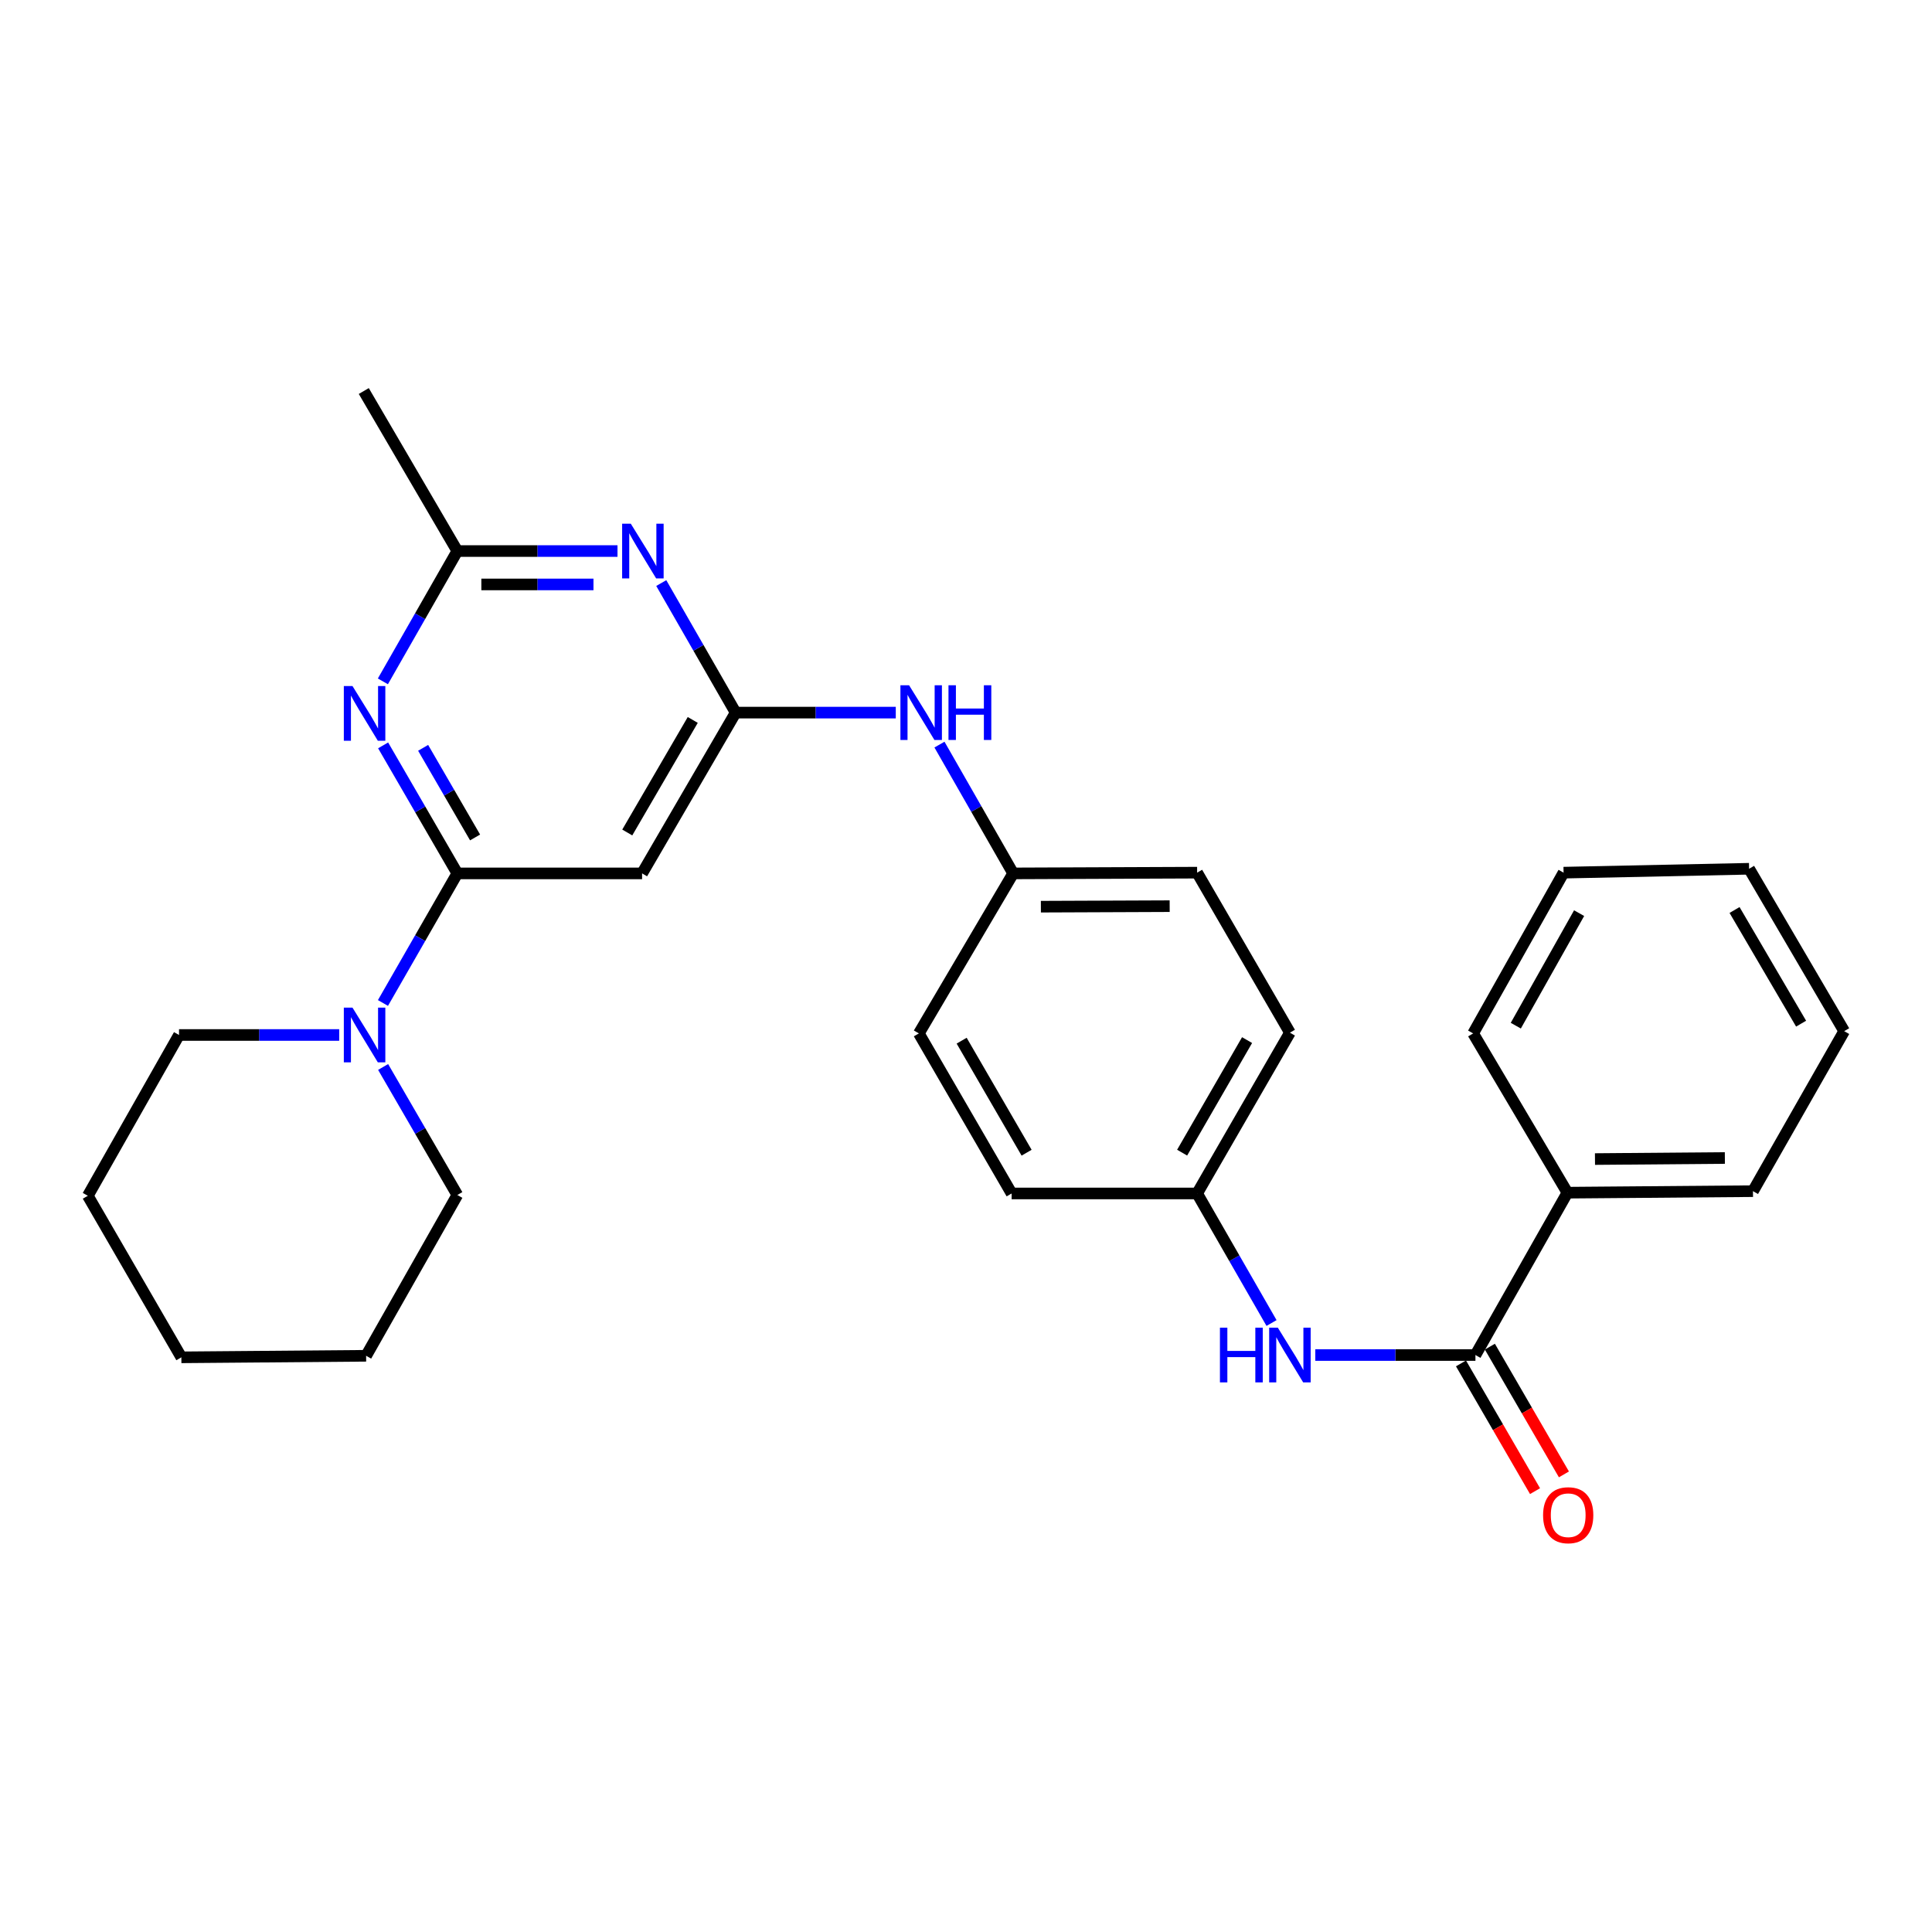 <?xml version='1.0' encoding='iso-8859-1'?>
<svg version='1.1' baseProfile='full'
              xmlns='http://www.w3.org/2000/svg'
                      xmlns:rdkit='http://www.rdkit.org/xml'
                      xmlns:xlink='http://www.w3.org/1999/xlink'
                  xml:space='preserve'
width='1000px' height='1000px' viewBox='0 0 1000 1000'>
<!-- END OF HEADER -->
<rect style='opacity:1.0;fill:#FFFFFF;stroke:none' width='1000' height='1000' x='0' y='0'> </rect>
<path class='bond-0' d='M 236.713,452.072 L 217.507,418.939' style='fill:none;fill-rule:evenodd;stroke:#000000;stroke-width:6px;stroke-linecap:butt;stroke-linejoin:miter;stroke-opacity:1' />
<path class='bond-0' d='M 217.507,418.939 L 198.301,385.805' style='fill:none;fill-rule:evenodd;stroke:#0000FF;stroke-width:6px;stroke-linecap:butt;stroke-linejoin:miter;stroke-opacity:1' />
<path class='bond-0' d='M 245.903,433.465 L 232.459,410.272' style='fill:none;fill-rule:evenodd;stroke:#000000;stroke-width:6px;stroke-linecap:butt;stroke-linejoin:miter;stroke-opacity:1' />
<path class='bond-0' d='M 232.459,410.272 L 219.015,387.078' style='fill:none;fill-rule:evenodd;stroke:#0000FF;stroke-width:6px;stroke-linecap:butt;stroke-linejoin:miter;stroke-opacity:1' />
<path class='bond-3' d='M 236.713,452.072 L 332.342,452.072' style='fill:none;fill-rule:evenodd;stroke:#000000;stroke-width:6px;stroke-linecap:butt;stroke-linejoin:miter;stroke-opacity:1' />
<path class='bond-5' d='M 236.713,452.072 L 217.465,485.606' style='fill:none;fill-rule:evenodd;stroke:#000000;stroke-width:6px;stroke-linecap:butt;stroke-linejoin:miter;stroke-opacity:1' />
<path class='bond-5' d='M 217.465,485.606 L 198.218,519.139' style='fill:none;fill-rule:evenodd;stroke:#0000FF;stroke-width:6px;stroke-linecap:butt;stroke-linejoin:miter;stroke-opacity:1' />
<path class='bond-6' d='M 198.178,352.672 L 217.445,318.946' style='fill:none;fill-rule:evenodd;stroke:#0000FF;stroke-width:6px;stroke-linecap:butt;stroke-linejoin:miter;stroke-opacity:1' />
<path class='bond-6' d='M 217.445,318.946 L 236.713,285.221' style='fill:none;fill-rule:evenodd;stroke:#000000;stroke-width:6px;stroke-linecap:butt;stroke-linejoin:miter;stroke-opacity:1' />
<path class='bond-1' d='M 380.771,368.848 L 332.342,452.072' style='fill:none;fill-rule:evenodd;stroke:#000000;stroke-width:6px;stroke-linecap:butt;stroke-linejoin:miter;stroke-opacity:1' />
<path class='bond-1' d='M 358.569,372.64 L 324.669,430.897' style='fill:none;fill-rule:evenodd;stroke:#000000;stroke-width:6px;stroke-linecap:butt;stroke-linejoin:miter;stroke-opacity:1' />
<path class='bond-2' d='M 380.771,368.848 L 361.52,335.32' style='fill:none;fill-rule:evenodd;stroke:#000000;stroke-width:6px;stroke-linecap:butt;stroke-linejoin:miter;stroke-opacity:1' />
<path class='bond-2' d='M 361.52,335.32 L 342.269,301.792' style='fill:none;fill-rule:evenodd;stroke:#0000FF;stroke-width:6px;stroke-linecap:butt;stroke-linejoin:miter;stroke-opacity:1' />
<path class='bond-8' d='M 380.771,368.848 L 422.212,368.848' style='fill:none;fill-rule:evenodd;stroke:#000000;stroke-width:6px;stroke-linecap:butt;stroke-linejoin:miter;stroke-opacity:1' />
<path class='bond-8' d='M 422.212,368.848 L 463.653,368.848' style='fill:none;fill-rule:evenodd;stroke:#0000FF;stroke-width:6px;stroke-linecap:butt;stroke-linejoin:miter;stroke-opacity:1' />
<path class='bond-28' d='M 319.614,285.221 L 278.163,285.221' style='fill:none;fill-rule:evenodd;stroke:#0000FF;stroke-width:6px;stroke-linecap:butt;stroke-linejoin:miter;stroke-opacity:1' />
<path class='bond-28' d='M 278.163,285.221 L 236.713,285.221' style='fill:none;fill-rule:evenodd;stroke:#000000;stroke-width:6px;stroke-linecap:butt;stroke-linejoin:miter;stroke-opacity:1' />
<path class='bond-28' d='M 307.179,302.503 L 278.163,302.503' style='fill:none;fill-rule:evenodd;stroke:#0000FF;stroke-width:6px;stroke-linecap:butt;stroke-linejoin:miter;stroke-opacity:1' />
<path class='bond-28' d='M 278.163,302.503 L 249.148,302.503' style='fill:none;fill-rule:evenodd;stroke:#000000;stroke-width:6px;stroke-linecap:butt;stroke-linejoin:miter;stroke-opacity:1' />
<path class='bond-4' d='M 763.681,701.361 L 722.24,701.361' style='fill:none;fill-rule:evenodd;stroke:#000000;stroke-width:6px;stroke-linecap:butt;stroke-linejoin:miter;stroke-opacity:1' />
<path class='bond-4' d='M 722.24,701.361 L 680.799,701.361' style='fill:none;fill-rule:evenodd;stroke:#0000FF;stroke-width:6px;stroke-linecap:butt;stroke-linejoin:miter;stroke-opacity:1' />
<path class='bond-9' d='M 756.205,705.695 L 775.369,738.753' style='fill:none;fill-rule:evenodd;stroke:#000000;stroke-width:6px;stroke-linecap:butt;stroke-linejoin:miter;stroke-opacity:1' />
<path class='bond-9' d='M 775.369,738.753 L 794.532,771.812' style='fill:none;fill-rule:evenodd;stroke:#FF0000;stroke-width:6px;stroke-linecap:butt;stroke-linejoin:miter;stroke-opacity:1' />
<path class='bond-9' d='M 771.157,697.027 L 790.321,730.086' style='fill:none;fill-rule:evenodd;stroke:#000000;stroke-width:6px;stroke-linecap:butt;stroke-linejoin:miter;stroke-opacity:1' />
<path class='bond-9' d='M 790.321,730.086 L 809.484,763.144' style='fill:none;fill-rule:evenodd;stroke:#FF0000;stroke-width:6px;stroke-linecap:butt;stroke-linejoin:miter;stroke-opacity:1' />
<path class='bond-10' d='M 763.681,701.361 L 811.294,617.33' style='fill:none;fill-rule:evenodd;stroke:#000000;stroke-width:6px;stroke-linecap:butt;stroke-linejoin:miter;stroke-opacity:1' />
<path class='bond-17' d='M 198.301,552.263 L 217.507,585.397' style='fill:none;fill-rule:evenodd;stroke:#0000FF;stroke-width:6px;stroke-linecap:butt;stroke-linejoin:miter;stroke-opacity:1' />
<path class='bond-17' d='M 217.507,585.397 L 236.713,618.53' style='fill:none;fill-rule:evenodd;stroke:#000000;stroke-width:6px;stroke-linecap:butt;stroke-linejoin:miter;stroke-opacity:1' />
<path class='bond-18' d='M 175.565,535.71 L 134.115,535.71' style='fill:none;fill-rule:evenodd;stroke:#0000FF;stroke-width:6px;stroke-linecap:butt;stroke-linejoin:miter;stroke-opacity:1' />
<path class='bond-18' d='M 134.115,535.71 L 92.664,535.71' style='fill:none;fill-rule:evenodd;stroke:#000000;stroke-width:6px;stroke-linecap:butt;stroke-linejoin:miter;stroke-opacity:1' />
<path class='bond-19' d='M 236.713,285.221 L 188.293,202.39' style='fill:none;fill-rule:evenodd;stroke:#000000;stroke-width:6px;stroke-linecap:butt;stroke-linejoin:miter;stroke-opacity:1' />
<path class='bond-7' d='M 658.142,684.79 L 638.887,651.262' style='fill:none;fill-rule:evenodd;stroke:#0000FF;stroke-width:6px;stroke-linecap:butt;stroke-linejoin:miter;stroke-opacity:1' />
<path class='bond-7' d='M 638.887,651.262 L 619.632,617.734' style='fill:none;fill-rule:evenodd;stroke:#000000;stroke-width:6px;stroke-linecap:butt;stroke-linejoin:miter;stroke-opacity:1' />
<path class='bond-12' d='M 486.266,385.405 L 505.336,418.739' style='fill:none;fill-rule:evenodd;stroke:#0000FF;stroke-width:6px;stroke-linecap:butt;stroke-linejoin:miter;stroke-opacity:1' />
<path class='bond-12' d='M 505.336,418.739 L 524.407,452.072' style='fill:none;fill-rule:evenodd;stroke:#000000;stroke-width:6px;stroke-linecap:butt;stroke-linejoin:miter;stroke-opacity:1' />
<path class='bond-20' d='M 811.294,617.33 L 907.336,616.543' style='fill:none;fill-rule:evenodd;stroke:#000000;stroke-width:6px;stroke-linecap:butt;stroke-linejoin:miter;stroke-opacity:1' />
<path class='bond-20' d='M 825.558,599.93 L 892.788,599.379' style='fill:none;fill-rule:evenodd;stroke:#000000;stroke-width:6px;stroke-linecap:butt;stroke-linejoin:miter;stroke-opacity:1' />
<path class='bond-21' d='M 811.294,617.33 L 762.49,534.893' style='fill:none;fill-rule:evenodd;stroke:#000000;stroke-width:6px;stroke-linecap:butt;stroke-linejoin:miter;stroke-opacity:1' />
<path class='bond-11' d='M 619.632,617.734 L 667.658,534.509' style='fill:none;fill-rule:evenodd;stroke:#000000;stroke-width:6px;stroke-linecap:butt;stroke-linejoin:miter;stroke-opacity:1' />
<path class='bond-11' d='M 611.867,596.612 L 645.485,538.355' style='fill:none;fill-rule:evenodd;stroke:#000000;stroke-width:6px;stroke-linecap:butt;stroke-linejoin:miter;stroke-opacity:1' />
<path class='bond-30' d='M 619.632,617.734 L 523.619,617.734' style='fill:none;fill-rule:evenodd;stroke:#000000;stroke-width:6px;stroke-linecap:butt;stroke-linejoin:miter;stroke-opacity:1' />
<path class='bond-15' d='M 524.407,452.072 L 475.593,534.893' style='fill:none;fill-rule:evenodd;stroke:#000000;stroke-width:6px;stroke-linecap:butt;stroke-linejoin:miter;stroke-opacity:1' />
<path class='bond-16' d='M 524.407,452.072 L 619.632,451.688' style='fill:none;fill-rule:evenodd;stroke:#000000;stroke-width:6px;stroke-linecap:butt;stroke-linejoin:miter;stroke-opacity:1' />
<path class='bond-16' d='M 538.76,469.297 L 605.418,469.028' style='fill:none;fill-rule:evenodd;stroke:#000000;stroke-width:6px;stroke-linecap:butt;stroke-linejoin:miter;stroke-opacity:1' />
<path class='bond-13' d='M 523.619,617.734 L 475.593,534.893' style='fill:none;fill-rule:evenodd;stroke:#000000;stroke-width:6px;stroke-linecap:butt;stroke-linejoin:miter;stroke-opacity:1' />
<path class='bond-13' d='M 531.367,596.64 L 497.749,538.651' style='fill:none;fill-rule:evenodd;stroke:#000000;stroke-width:6px;stroke-linecap:butt;stroke-linejoin:miter;stroke-opacity:1' />
<path class='bond-14' d='M 667.658,534.509 L 619.632,451.688' style='fill:none;fill-rule:evenodd;stroke:#000000;stroke-width:6px;stroke-linecap:butt;stroke-linejoin:miter;stroke-opacity:1' />
<path class='bond-23' d='M 236.713,618.53 L 189.503,701.755' style='fill:none;fill-rule:evenodd;stroke:#000000;stroke-width:6px;stroke-linecap:butt;stroke-linejoin:miter;stroke-opacity:1' />
<path class='bond-22' d='M 92.664,535.71 L 45.455,618.934' style='fill:none;fill-rule:evenodd;stroke:#000000;stroke-width:6px;stroke-linecap:butt;stroke-linejoin:miter;stroke-opacity:1' />
<path class='bond-24' d='M 907.336,616.543 L 954.545,533.722' style='fill:none;fill-rule:evenodd;stroke:#000000;stroke-width:6px;stroke-linecap:butt;stroke-linejoin:miter;stroke-opacity:1' />
<path class='bond-25' d='M 762.49,534.893 L 809.306,451.688' style='fill:none;fill-rule:evenodd;stroke:#000000;stroke-width:6px;stroke-linecap:butt;stroke-linejoin:miter;stroke-opacity:1' />
<path class='bond-25' d='M 784.575,530.887 L 817.346,472.644' style='fill:none;fill-rule:evenodd;stroke:#000000;stroke-width:6px;stroke-linecap:butt;stroke-linejoin:miter;stroke-opacity:1' />
<path class='bond-26' d='M 45.455,618.934 L 93.874,702.552' style='fill:none;fill-rule:evenodd;stroke:#000000;stroke-width:6px;stroke-linecap:butt;stroke-linejoin:miter;stroke-opacity:1' />
<path class='bond-29' d='M 189.503,701.755 L 93.874,702.552' style='fill:none;fill-rule:evenodd;stroke:#000000;stroke-width:6px;stroke-linecap:butt;stroke-linejoin:miter;stroke-opacity:1' />
<path class='bond-31' d='M 954.545,533.722 L 905.329,449.672' style='fill:none;fill-rule:evenodd;stroke:#000000;stroke-width:6px;stroke-linecap:butt;stroke-linejoin:miter;stroke-opacity:1' />
<path class='bond-31' d='M 932.249,529.847 L 897.798,471.012' style='fill:none;fill-rule:evenodd;stroke:#000000;stroke-width:6px;stroke-linecap:butt;stroke-linejoin:miter;stroke-opacity:1' />
<path class='bond-27' d='M 809.306,451.688 L 905.329,449.672' style='fill:none;fill-rule:evenodd;stroke:#000000;stroke-width:6px;stroke-linecap:butt;stroke-linejoin:miter;stroke-opacity:1' />
<path  class='atom-1' d='M 182.446 355.092
L 191.726 370.092
Q 192.646 371.572, 194.126 374.252
Q 195.606 376.932, 195.686 377.092
L 195.686 355.092
L 199.446 355.092
L 199.446 383.412
L 195.566 383.412
L 185.606 367.012
Q 184.446 365.092, 183.206 362.892
Q 182.006 360.692, 181.646 360.012
L 181.646 383.412
L 177.966 383.412
L 177.966 355.092
L 182.446 355.092
' fill='#0000FF'/>
<path  class='atom-3' d='M 326.495 271.061
L 335.775 286.061
Q 336.695 287.541, 338.175 290.221
Q 339.655 292.901, 339.735 293.061
L 339.735 271.061
L 343.495 271.061
L 343.495 299.381
L 339.615 299.381
L 329.655 282.981
Q 328.495 281.061, 327.255 278.861
Q 326.055 276.661, 325.695 275.981
L 325.695 299.381
L 322.015 299.381
L 322.015 271.061
L 326.495 271.061
' fill='#0000FF'/>
<path  class='atom-6' d='M 182.446 521.55
L 191.726 536.55
Q 192.646 538.03, 194.126 540.71
Q 195.606 543.39, 195.686 543.55
L 195.686 521.55
L 199.446 521.55
L 199.446 549.87
L 195.566 549.87
L 185.606 533.47
Q 184.446 531.55, 183.206 529.35
Q 182.006 527.15, 181.646 526.47
L 181.646 549.87
L 177.966 549.87
L 177.966 521.55
L 182.446 521.55
' fill='#0000FF'/>
<path  class='atom-8' d='M 631.438 687.201
L 635.278 687.201
L 635.278 699.241
L 649.758 699.241
L 649.758 687.201
L 653.598 687.201
L 653.598 715.521
L 649.758 715.521
L 649.758 702.441
L 635.278 702.441
L 635.278 715.521
L 631.438 715.521
L 631.438 687.201
' fill='#0000FF'/>
<path  class='atom-8' d='M 661.398 687.201
L 670.678 702.201
Q 671.598 703.681, 673.078 706.361
Q 674.558 709.041, 674.638 709.201
L 674.638 687.201
L 678.398 687.201
L 678.398 715.521
L 674.518 715.521
L 664.558 699.121
Q 663.398 697.201, 662.158 695.001
Q 660.958 692.801, 660.598 692.121
L 660.598 715.521
L 656.918 715.521
L 656.918 687.201
L 661.398 687.201
' fill='#0000FF'/>
<path  class='atom-9' d='M 470.534 354.688
L 479.814 369.688
Q 480.734 371.168, 482.214 373.848
Q 483.694 376.528, 483.774 376.688
L 483.774 354.688
L 487.534 354.688
L 487.534 383.008
L 483.654 383.008
L 473.694 366.608
Q 472.534 364.688, 471.294 362.488
Q 470.094 360.288, 469.734 359.608
L 469.734 383.008
L 466.054 383.008
L 466.054 354.688
L 470.534 354.688
' fill='#0000FF'/>
<path  class='atom-9' d='M 490.934 354.688
L 494.774 354.688
L 494.774 366.728
L 509.254 366.728
L 509.254 354.688
L 513.094 354.688
L 513.094 383.008
L 509.254 383.008
L 509.254 369.928
L 494.774 369.928
L 494.774 383.008
L 490.934 383.008
L 490.934 354.688
' fill='#0000FF'/>
<path  class='atom-10' d='M 798.697 784.272
Q 798.697 777.472, 802.057 773.672
Q 805.417 769.872, 811.697 769.872
Q 817.977 769.872, 821.337 773.672
Q 824.697 777.472, 824.697 784.272
Q 824.697 791.152, 821.297 795.072
Q 817.897 798.952, 811.697 798.952
Q 805.457 798.952, 802.057 795.072
Q 798.697 791.192, 798.697 784.272
M 811.697 795.752
Q 816.017 795.752, 818.337 792.872
Q 820.697 789.952, 820.697 784.272
Q 820.697 778.712, 818.337 775.912
Q 816.017 773.072, 811.697 773.072
Q 807.377 773.072, 805.017 775.872
Q 802.697 778.672, 802.697 784.272
Q 802.697 789.992, 805.017 792.872
Q 807.377 795.752, 811.697 795.752
' fill='#FF0000'/>
</svg>
